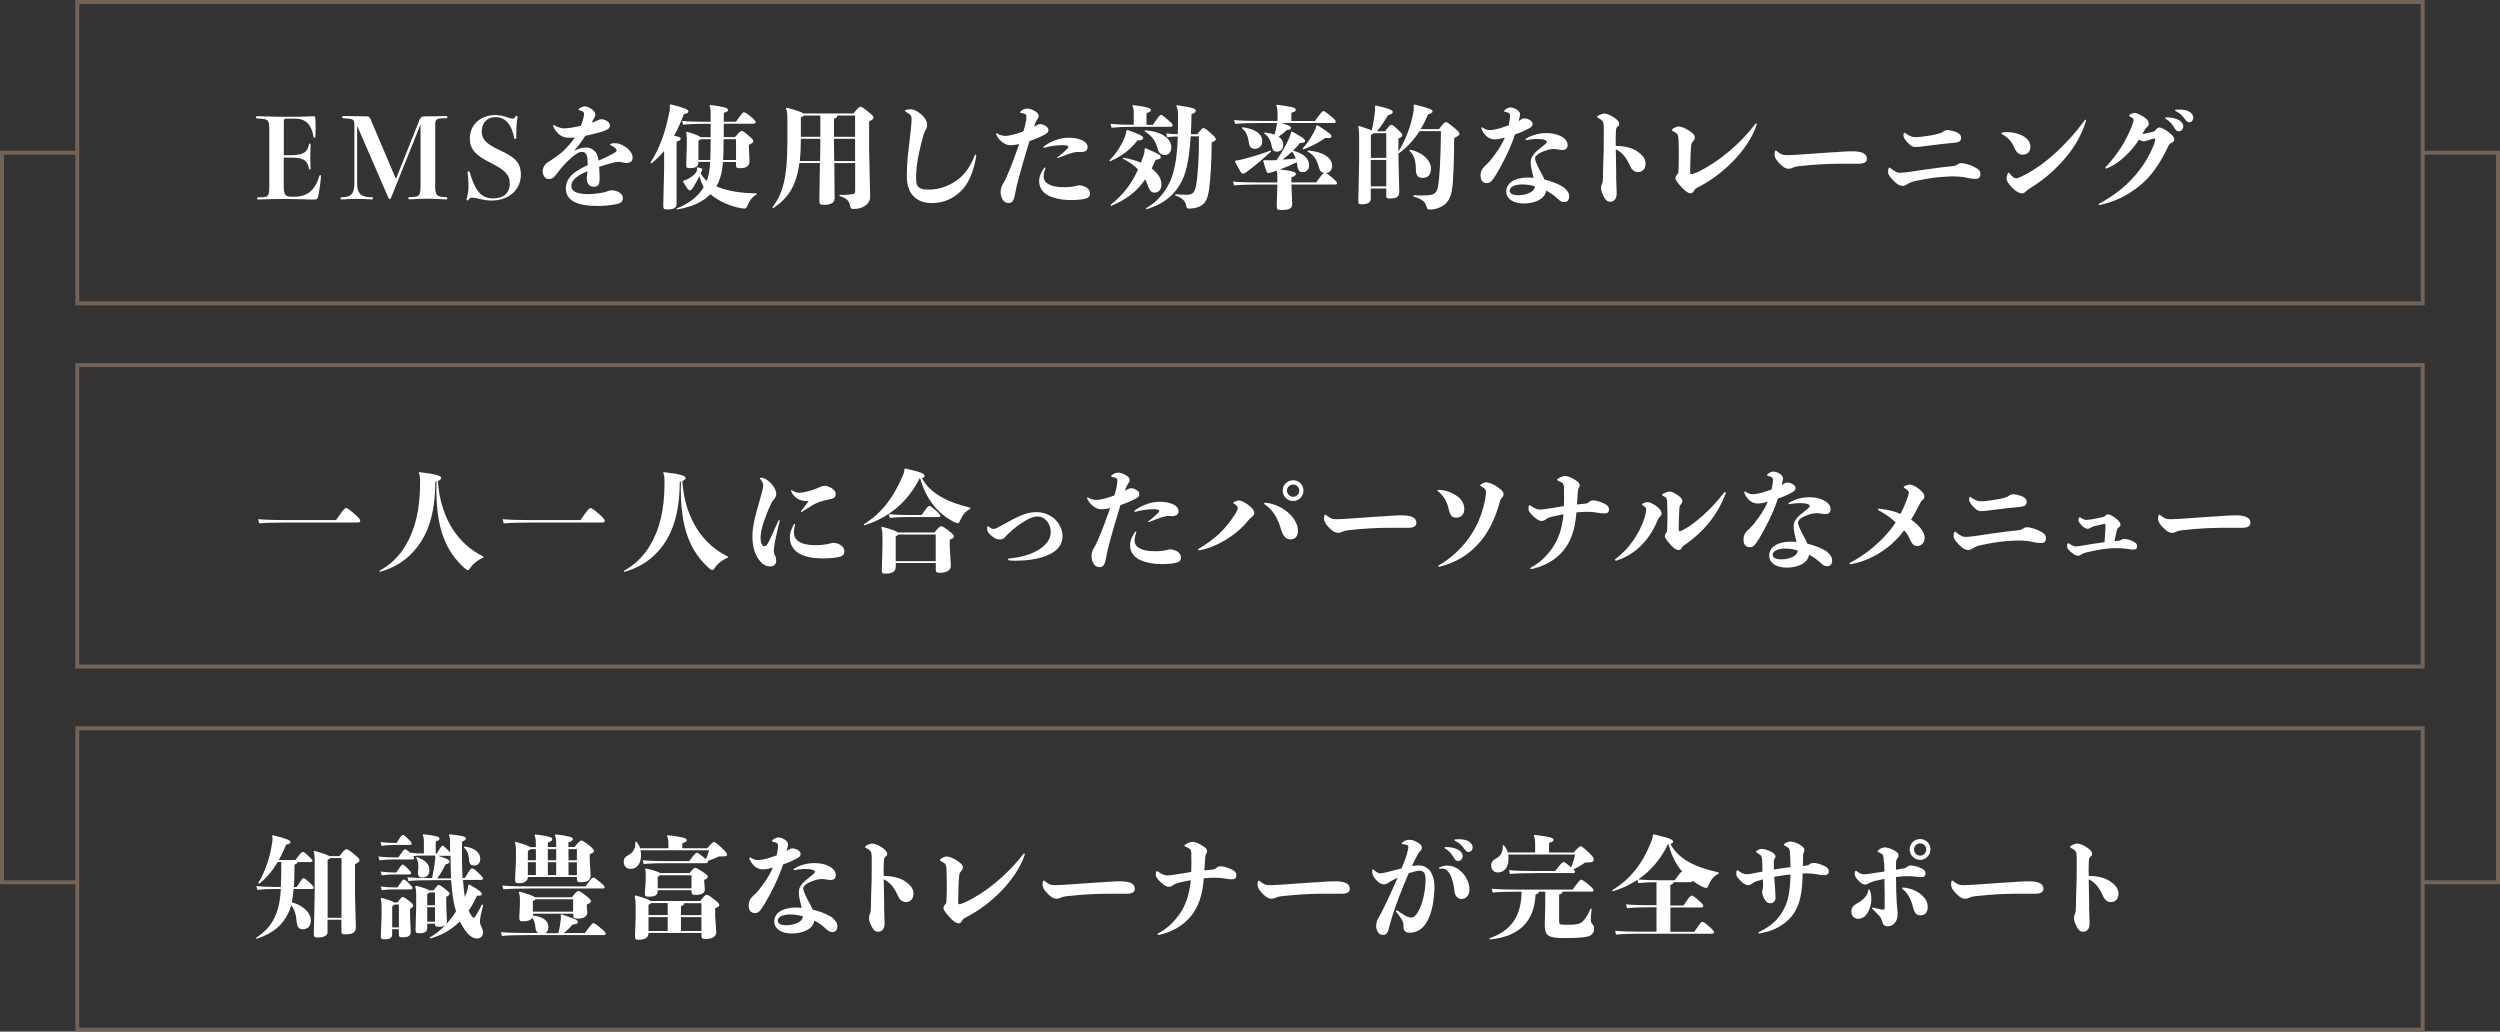 <?xml version="1.0" encoding="UTF-8"?><svg id="_レイヤー_2" xmlns="http://www.w3.org/2000/svg" viewBox="0 0 315 129.98"><rect x="0" y="0" width="315" height="129.98" fill="#333333" stroke="none"/><defs><style>.cls-1{fill:#fff;}.cls-2{fill:none;stroke:#736357;stroke-miterlimit:10;stroke-width:.5px;}</style></defs><g id="_デザイン"><path class="cls-1" d="m36.59,19.55c1.29,0,2.14-.17,2.34-1.37.01-.07.06-.1.1-.1s.1.03.1.11,0,.17-.01.53c-.01.34-.03.94-.03,1.19s.01.74.03,1.01c.01.22.01.25.01.31,0,.08-.04.13-.1.13-.04,0-.08-.03-.1-.11-.21-1.26-1.02-1.39-2.34-1.39h-.84v3.73c0,.99.28,1.2.98,1.2h.25c1.79,0,2.7-.8,3.28-2.66.01-.04.04-.07.08-.07s.1.03.1.11c0,.5-.21,1.92-.31,2.38-.11.56-.2.59-.57.59-.35,0-.57,0-1.3-.03-.87-.03-2.09-.04-3.19-.04-.52,0-1.05.01-1.48.03-.49.03-.88.04-1.05.04-.11,0-.15-.07-.15-.14s.04-.14.15-.14c1.25,0,1.39-.04,1.39-1.43v-6.96c0-1.44-.08-1.47-1.53-1.55-.1,0-.15-.07-.15-.14s.06-.14.15-.14c.04,0,.29,0,.55.01.77.03,1.69.06,2.06.06h1.58c.94,0,1.58,0,2.19-.04.45-.03.56-.03.63-.03.27,0,.31.03.32.29.03.41.04.81.04,1.34,0,.32-.01.64-.03.91-.01.13-.04.17-.11.17-.06,0-.11-.03-.13-.14-.24-1.37-.84-2.26-2.31-2.26h-1.11c-.24,0-.32.06-.32.41v4.19h.84Z"/><path class="cls-1" d="m54.82,23.28c0,1.48.28,1.51,1.4,1.57.1,0,.14.07.14.14s-.04.14-.14.14c-.06,0-.29-.01-.52-.03-.67-.04-1.4-.06-1.79-.06-.62,0-1.09.01-1.48.04-.39.03-.66.04-.84.04-.08,0-.14-.07-.14-.14s.06-.14.14-.14c1.27-.04,1.4-.08,1.4-1.57v-7.59l-3.74,9.3c-.03.07-.1.1-.15.1s-.11-.03-.14-.11l-3.96-9.13v7.27c0,1.44.66,1.74,1.85,1.74.1,0,.14.07.14.14s-.04.14-.14.14c-.07,0-.21,0-.56-.03-.43-.03-.98-.04-1.4-.04-.45,0-.83.01-1.12.03-.31.03-.55.04-.73.04-.08,0-.14-.07-.14-.14s.06-.14.14-.14c1.11,0,1.61-.34,1.61-1.74v-7.26c0-.84-.03-.87-1.4-.95-.08,0-.14-.06-.14-.14,0-.07.06-.14.14-.14.17,0,.57,0,1.08.01.53.01,1.18.03,1.81.03.32,0,.43.07.53.31l3.22,7.58,2.91-7.3c.21-.53.36-.59.9-.59s1.11,0,1.81-.03c.42-.01.6-.01.73-.01.1,0,.14.07.14.14s-.04.14-.14.14c-1.37,0-1.4.11-1.4.95v7.42Z"/><path class="cls-1" d="m65.05,17.35c0,.1-.06.15-.13.15s-.13-.03-.14-.13c-.28-1.6-1.06-2.61-2.34-2.61-1.01,0-1.74.64-1.74,1.82s.94,1.71,2.24,2.33c1.71.81,2.69,1.41,2.69,3.1s-1.27,3.26-3.73,3.26c-.57,0-1.08-.11-1.5-.21-.34-.08-.64-.15-.91-.15-.14,0-.32.01-.46.27-.03.06-.07.08-.13.08s-.11-.04-.11-.13c0-.03,0-.07.04-.21.15-.55.2-.95.2-1.54s-.06-1.18-.1-1.48c-.01-.1-.01-.13-.01-.18,0-.08.06-.14.13-.14.06,0,.11.04.13.1.59,2.03,1.27,3.32,2.93,3.32,1.29,0,2.12-.64,2.12-1.85s-.71-1.76-2.4-2.63c-1.54-.78-2.63-1.5-2.63-3.04,0-1.89,1.48-2.98,3.18-2.98.57,0,1.02.1,1.64.31.22.08.41.14.56.14.21,0,.25-.07.35-.25.03-.07.08-.1.14-.1.07,0,.15.06.15.15,0,.06-.01.13-.06.34-.08.43-.11,1.4-.11,1.99v.28Z"/><path class="cls-1" d="m72.42,18.97c.52-.27.98-.38,1.41-.38.52,0,.88.2,1.2.56.2.22.31.59.39,1.09.59-.25,1.16-.53,1.75-.84.41-.22.53-.32.53-.41,0-.11-.08-.25-.24-.38-.11-.11-.29-.22-.48-.29-.07-.03-.1-.07-.1-.11s.03-.08.1-.1c.17-.06.41-.08.67-.06.49.04.99.32,1.3.56.38.29.76.76.76,1.22,0,.53-.29.7-.81.7-.2,0-.38-.04-.53-.08-.17-.04-.34-.06-.43-.06-.11,0-.35.04-.56.08-.53.13-1.23.32-1.89.55.03.43.06.95.06,1.43,0,.78-.15,1.08-.73,1.08-.21,0-.43-.06-.6-.22-.17-.17-.29-.45-.29-.81,0-.21.06-.55.1-.94-.43.18-.85.39-1.16.6-.52.36-.88.76-.88,1.25,0,.35.14.56.41.73.29.18.87.32,1.77.32.48,0,1.16-.08,1.72-.18.22-.04.38-.07.62-.17.21-.08.34-.13.52-.13.32,0,.76.1,1.02.28.31.21.43.45.43.7,0,.46-.27.67-.9.78-.7.13-1.5.21-2.19.21-1.78,0-2.62-.27-3.17-.59-.59-.35-.92-.9-.92-1.58,0-.94.46-1.61,1.32-2.19.42-.28.91-.56,1.43-.77,0-.66-.03-1.13-.18-1.37-.15-.25-.31-.32-.53-.32-.24,0-.41.08-.6.2-.21.13-.48.31-.7.5-.63.56-1.15,1.11-1.65,1.75-.15.2-.32.43-.49.62-.25.29-.45.35-.69.35-.21,0-.42-.04-.55-.2-.2-.21-.28-.52-.28-.76,0-.32.13-.67.36-.9.15-.18.36-.28.55-.41.2-.13.43-.28.67-.45.39-.28.64-.45,1.01-.8.59-.57,1.06-1.12,1.46-1.7-.27.01-.55.03-.8.03-.46,0-.85-.15-1.18-.43-.29-.27-.55-.56-.74-1.01-.04-.1,0-.17.06-.17.03,0,.06.01.08.03.21.14.43.24.63.29.22.08.43.1.62.1.21,0,.62-.03,1.06-.11.31-.06.69-.13,1.02-.2.1-.24.18-.46.24-.67.07-.22.14-.52.17-.74.01-.22-.04-.32-.17-.41-.1-.06-.25-.11-.42-.15-.07-.01-.11-.06-.11-.1s.04-.1.11-.14c.2-.11.48-.25.73-.25.24,0,.62.2.84.36.24.18.45.42.45.69,0,.15-.13.41-.31.71-.06.08-.11.2-.17.31.29-.11.55-.21.76-.31.28-.13.31-.14.5-.14.17,0,.5.1.64.2.29.15.41.38.41.6,0,.39-.38.55-.84.71-.57.2-1.37.38-2.27.59-.46.76-1.01,1.43-1.34,1.79l.03.03Z"/><path class="cls-1" d="m84.5,13.14c1.9.49,2.24.66,2.24.9,0,.14-.08.25-.57.34-.36.94-.76,1.86-1.23,2.73.64.11.83.2.83.36,0,.15-.1.24-.52.38v7.83c0,.56-.46.71-1.15.71-.43,0-.53-.03-.53-.5l.11-4.59v-2.28c-.46.56-.99,1.09-1.62,1.58l-.1-.11c1.41-2.24,1.92-4.16,2.41-6.51.03-.14.04-.27.04-.39,0-.1-.01-.21-.03-.35l.13-.08Zm3.5,7.27c-.01.59-.34.77-1.06.77-.41,0-.48-.03-.48-.42l.08-2.27v-.81c0-.49-.01-.7-.1-.98l.1-.1c1.12.32,1.58.53,1.74.69h1.26v-1.69h-.74c-.95,0-1.89.03-2.73.11l-.13-.48c.88.1,1.86.11,2.86.11h.74v-.81c0-.69-.01-.92-.14-1.21l.1-.1c1.86.25,2.23.39,2.23.62,0,.18-.13.27-.53.38v1.12h1.54c.71-1.02.85-1.19.98-1.19.14,0,.31.08.81.49.59.48.67.59.67.74,0,.13-.08.21-.32.21h-3.68c0,.56-.01,1.13-.01,1.69h1.41c.56-.64.74-.78.84-.78.15,0,.38.15.81.53.57.49.66.57.66.76,0,.17-.14.27-.55.46v.25l.08,1.79c0,.69-.49.9-1.19.9-.43,0-.52-.04-.52-.49v-.29h-1.64c-.06.78-.15,1.3-.31,1.85-.13.43-.29.85-.52,1.23,1.33.55,2.93.85,5.07.87v.15c-.56.29-.88.74-1.15,1.41-.13.31-.24.36-.39.36-.06,0-.22-.01-.39-.04-1.48-.27-2.82-.88-3.89-1.77-.92.94-2.28,1.6-4.2,1.92l-.1-.11c1.5-.57,2.72-1.46,3.45-2.69-.22-.45-.41-.91-.55-1.39-.2.41-.42.84-.66,1.23-.24.41-.39.56-.53.56-.17,0-.31-.17-.87-1.13l.06-.1c.21-.06.39-.13.59-.22.34-.18.66-.43.83-.62.14-.14.21-.25.25-.36.06-.15.06-.28.04-.42l.07-.07c.2.06.34.1.5.15.08.03.11.06.11.11s-.13.28-.18.42c-.01.03-.03.07-.04.1.21.35.46.67.77.95.13-.32.22-.67.29-1.04.07-.35.11-.78.14-1.37h-1.48Zm1.5-.25c.03-.87.04-1.75.04-2.62h-1.23c-.04.06-.13.11-.31.17v2.45h1.5Zm3.24,0v-2.62h-1.57c0,.87,0,1.75-.06,2.62h1.62Z"/><path class="cls-1" d="m105.15,25.04c0,.5-.5.77-1.29.77-.55,0-.62-.07-.62-.52l.07-4.75h-2.59c-.39,2.98-1.46,4.44-3.29,5.69l-.11-.1c1.25-1.67,1.89-3.5,1.89-8.31v-2.54c0-.95-.03-1.27-.18-1.61l.1-.1c1.36.36,1.9.57,2.1.73h6.29c.6-.73.76-.85.9-.85.13,0,.34.11.88.55.6.49.76.63.76.81,0,.17-.11.27-.55.48v3.59l.13,5.91c0,.97-.97,1.54-2.09,1.54-.27,0-.36-.04-.41-.31-.14-.77-.49-1.05-1.36-1.32v-.15c.64.03,1.08-.01,1.56-.07.35-.04.41-.13.41-.57v-3.36h-2.63l.04,4.5Zm-1.79-6.78v-.77h-2.45c-.01.94-.03,1.88-.14,2.8h2.56l.03-2.03Zm0-3.7h-2.09c-.04.08-.14.15-.36.24v2.44h2.45v-2.68Zm4.38,2.68v-2.68h-2.23c-.03.21-.15.34-.43.41v2.27h2.66Zm-2.66,1.01l.03,2.04h2.63v-2.8h-2.66v.76Z"/><path class="cls-1" d="m114.6,14.4c-.11-.11-.28-.22-.5-.34-.06-.03-.07-.06-.07-.1,0-.03.03-.07.07-.08.17-.08.39-.11.59-.11.5,0,.98.28,1.42.67.42.38.71.83.71,1.3,0,.22-.08.49-.25.76-.15.25-.22.55-.29.8-.28,1.02-.64,2.47-.77,3.68-.06.52-.08,1.02-.08,1.54,0,.49.06.8.27,1.01.25.25.55.36,1.26.36,1.43,0,2.48-.42,3.53-1.12.97-.64,1.77-1.74,2.34-3.22.03-.04.06-.07.1-.07s.08.04.08.11c0,.03,0,.06-.01.13-.35,1.96-.98,3.46-1.92,4.36-1.01.95-2.16,1.51-3.67,1.51-1.11,0-1.83-.36-2.34-.9-.55-.57-.81-1.42-.81-2.55,0-.8.04-1.54.11-2.33.1-.99.25-2.17.39-3.45.07-.67.1-1.02.1-1.41,0-.24-.07-.39-.24-.56Z"/><path class="cls-1" d="m130.61,15.79c.25-.14.32-.15.45-.15.22,0,.48.11.66.21.18.11.38.28.38.53,0,.32-.22.45-.56.63-.43.24-1.19.55-1.83.77-.5,1.65-1.18,3.92-1.6,5.63-.1.42-.17.83-.25,1.23-.07.31-.13.5-.21.64-.14.21-.34.31-.55.31-.32,0-.56-.14-.73-.38-.14-.2-.29-.59-.29-.94,0-.29.03-.57.18-.9.1-.18.24-.41.34-.6.14-.25.22-.52.35-.77.48-1.09,1.02-2.55,1.47-3.85-.42.1-.8.15-1.06.15-.39,0-.67-.11-.92-.28-.36-.24-.69-.57-.9-1.04-.01-.03-.03-.07-.03-.1,0-.06.03-.08.07-.08.03,0,.07.01.11.04.36.21.66.28.95.28s.62-.06,1.01-.15c.41-.11.9-.25,1.3-.41.13-.43.24-.84.31-1.19.03-.21.07-.49.07-.64,0-.24-.01-.28-.21-.38-.11-.06-.25-.1-.43-.11-.1,0-.14-.04-.14-.1,0-.04.03-.1.1-.15.21-.17.48-.31.81-.31.25,0,.66.15.92.31.34.2.49.36.49.64,0,.15-.07.28-.21.48-.13.17-.2.39-.27.56-.03.07-.07.17-.11.29.11-.06.22-.11.34-.18Zm4.51,7.73c.22-.03.38-.07.53-.11.14-.04.22-.06.39-.06.28,0,.71.17.88.29.2.14.42.39.42.74,0,.41-.24.6-.78.7-.52.1-1.23.13-1.5.13-1.47,0-2.56-.29-3.19-.7-.59-.38-.94-.98-.94-1.71,0-.29.08-.64.25-.99.1-.24.21-.39.38-.64.03-.04.07-.07.1-.07.04,0,.08.06.06.13-.13.32-.22.69-.22.99s.1.66.49.91c.46.29,1.02.46,2.17.46.31,0,.63-.03.97-.07Zm-1.92-3.64s.03-.07.07-.1c.35-.24.78-.63,1.04-.87.21-.2.29-.28.29-.42,0-.07-.06-.11-.14-.14-.13-.04-.34-.06-.48-.06-.17,0-.49,0-.88.04-.41.04-.98.14-1.46.28-.1.03-.17,0-.17-.06,0-.04.03-.08.08-.13.42-.32.98-.59,1.44-.76.55-.2,1.16-.31,1.68-.31.85,0,1.29.17,1.67.32.43.18.7.53.7.85,0,.25-.11.45-.28.53-.11.06-.28.1-.48.11-.18,0-.36-.01-.55-.01-.18-.01-.43.07-.63.11-.39.1-1.02.35-1.78.64-.08.03-.14,0-.14-.06Z"/><path class="cls-1" d="m142.04,16.37c1.85.63,2,.84,2,1.01,0,.21-.22.31-.71.31-.78.98-1.69,1.85-3.45,2.63l-.1-.11c1.01-.99,1.69-2.26,1.96-2.98.11-.31.18-.57.17-.78l.13-.07Zm.81-1.98c0-.6-.03-.78-.17-1.05l.1-.1c1.77.24,2.24.36,2.24.63,0,.15-.18.28-.56.38v1.48h.8c.74-1.08.88-1.25,1.01-1.25.17,0,.28.1.78.53.6.52.7.63.7.76,0,.17-.08.21-.32.21h-4.68c-1.01,0-1.86.03-2.7.11l-.13-.48c.9.08,1.78.11,2.83.11h.1v-1.34Zm-1.3,5.48c.84.15,1.58.36,2.21.63.1-.25.18-.5.28-.77.14-.39.21-.73.17-.98l.13-.08c1.81.77,1.92.91,1.92,1.13,0,.15-.11.27-.66.34-.15.38-.32.74-.49,1.09.81.6,1.23,1.3,1.23,2s-.38,1.04-.9,1.04c-.39,0-.62-.34-.8-.87-.1-.27-.21-.53-.35-.8-.99,1.47-2.3,2.51-4.29,3.35l-.08-.13c1.75-1.39,2.75-2.83,3.47-4.47-.48-.5-1.11-.97-1.93-1.37l.08-.11Zm2.72-3.45c2.13.13,3.31,1.08,3.31,2.1,0,.66-.28,1.01-.8,1.01-.45,0-.76-.21-.9-.74-.29-1.11-.78-1.71-1.67-2.24l.06-.13Zm6.58.5c.55-.69.63-.78.76-.78.18,0,.36.11.85.55.62.55.73.69.73.84s-.11.24-.52.42c-.01,2.27-.13,4.47-.32,5.88-.17,1.18-.43,1.72-.99,2.07-.46.29-1.04.38-1.54.38-.24,0-.31-.04-.35-.32-.11-.71-.57-1.04-1.41-1.34l.03-.15c.67.06,1.01.07,1.46.07.67,0,.97-.22,1.15-1.15.21-1.11.39-3.35.36-6.21h-1.04c-.14,2.34-.43,4.23-1.06,5.53-.78,1.62-2.1,2.93-4.51,3.66l-.06-.13c1.9-1.08,2.97-2.83,3.42-4.41.36-1.3.53-2.59.59-4.64-.5.01-.88.04-1.33.1l-.13-.48c.52.06.94.1,1.46.1.03-.64.03-1.37.03-2.19s-.04-1.05-.22-1.36l.08-.11c2.19.34,2.37.46,2.37.71,0,.17-.07.25-.53.43-.01.88-.04,1.72-.08,2.52h.83Z"/><path class="cls-1" d="m162.76,16.55c1.47.81,1.68.99,1.68,1.22,0,.18-.22.25-.64.24-.27.34-.56.66-.87.97,1.29.38,2.02.91,2.02,1.88,0,.52-.39.83-.81.83-.35,0-.6-.18-.66-.7-.03-.2-.04-.38-.08-.55-.69.34-1.41.64-2.14.91,1.62.17,2.02.36,2.02.55,0,.21-.13.28-.56.45v.63h3.12c.53-.73.81-1.08.97-1.2-.28-.03-.49-.18-.62-.67-.24-.88-.53-1.53-1.46-2.04l.08-.11c2.28.21,3.04,1.13,3.04,1.92,0,.67-.41.88-.77.92.13.06.32.21.7.52.59.49.69.63.69.76s-.07.17-.29.17h-5.46l.1,2.45c0,.6-.45.76-1.43.76-.42,0-.52-.07-.52-.53l.08-2.68h-2.03c-1.44,0-2.7.03-3.43.11l-.13-.48c.81.08,2.07.11,3.56.11h2.03v-.29c0-.73-.01-.98-.11-1.19-.21.07-.45.14-.67.21-.17.06-.28.08-.36.08s-.18-.06-.22-.18c-.15-.41-.29-.87-.43-1.33l.07-.11c.36.01.67.03,1.04.01.2,0,.38-.01.56-.01.69-.95,1.19-1.85,1.64-2.86.1-.22.18-.46.21-.69l.11-.06Zm-3.7-1.05c-1.44,0-2.7.03-3.43.11l-.13-.48c.81.08,2.07.11,3.56.11h1.91v-.81c0-.56-.03-.9-.17-1.13l.1-.1c1.83.24,2.37.36,2.37.63,0,.15-.1.25-.56.38v1.04h2.96c.67-.92.94-1.25,1.06-1.25s.29.08.88.57c.59.49.69.63.69.76s-.07.17-.29.17h-6.5c.9.31,1.15.42,1.15.6,0,.17-.13.25-.52.29-.31.29-.59.52-1.04.83.39.27.59.6.59,1.02,0,.59-.38.87-.8.87-.35,0-.55-.15-.63-.6-.13-.73-.38-1.3-.98-1.69l.07-.13c.48.06.9.15,1.23.28.14-.45.21-.74.25-1.01.04-.22.06-.35.06-.46h-1.82Zm-3.42,4.75c.35-.06.64-.1,1.01-.2,1.29-.35,2.16-.59,3.45-1.09l.06.13c-1.09.99-1.99,1.77-3.15,2.62-.15.11-.31.18-.39.18s-.18-.04-.25-.15c-.22-.35-.55-.97-.76-1.36l.04-.13Zm.91-4.22c1.58.2,2.49.84,2.49,1.75,0,.67-.43.97-.98.97-.35,0-.63-.24-.69-.69-.1-.81-.31-1.47-.9-1.91l.07-.13Zm5.07,4.08c.55-.03,1.09-.08,1.65-.14-.11-.31-.27-.62-.48-.87-.38.36-.77.7-1.18,1.01Zm4.4-4.33c1.6,1.05,1.75,1.19,1.75,1.41,0,.13-.14.21-.45.21-.08,0-.18-.01-.31-.03-.74.52-1.57.98-2.79,1.46l-.1-.11c.83-.92,1.16-1.6,1.49-2.19.15-.29.22-.5.27-.74h.14Z"/><path class="cls-1" d="m171.21,15.86c.91.28,1.39.46,1.62.59.2-.81.34-1.72.42-2.42.03-.28.03-.49-.01-.64l.11-.1c1.76.39,2.14.62,2.14.81,0,.21-.13.27-.59.42-.43.71-.87,1.37-1.39,2.02h1.01c.52-.7.66-.81.8-.81.17,0,.29.11.73.52.53.5.63.6.63.78,0,.17-.08.25-.48.42v1.64c.92-1.43,1.6-3.25,1.91-5.1.03-.14.03-.25.03-.36s0-.24-.03-.38l.11-.08c1.88.46,2.28.64,2.28.84s-.06.25-.55.38c-.28.66-.59,1.29-.95,1.88h2.31c.58-.77.73-.88.85-.88.14,0,.28.07.9.56.71.57.83.76.83.92,0,.15-.08.22-.66.53-.03,3.01-.08,5.25-.29,6.58-.13.78-.45,1.46-.97,1.83-.48.35-1.09.59-1.83.59-.25,0-.31-.04-.38-.32-.17-.64-.45-.95-1.68-1.33l.03-.15c.34.01.63.03.91.03.38,0,.71-.01,1.04-.04.63-.04.99-.34,1.12-1.02.21-1.18.34-3.45.38-7.05h-2.7c-.66,1.04-1.47,1.96-2.59,2.79l-.06-.03v.98l.1,3.84c0,.63-.22.91-1.15.91-.43,0-.49-.06-.49-.41v-.85h-1.95v1.29c0,.45-.38.7-1.11.7-.41,0-.46-.06-.46-.48l.1-4.73v-3.39c0-.64-.04-.94-.13-1.16l.08-.1Zm3.46,4.03v-3.11h-1.62c-.03.08-.13.14-.32.21v2.9h1.95Zm0,3.59v-3.33h-1.95v3.33h1.95Zm2.98-4.62c1.68.34,2.65,1.41,2.65,2.37,0,.85-.43,1.18-1.02,1.18-.63,0-.87-.27-.88-1.09-.01-1.15-.28-1.88-.83-2.34l.08-.11Z"/><path class="cls-1" d="m191.57,15.1c.17-.11.34-.18.48-.18.24,0,.49.08.64.17.2.1.42.27.42.53s-.17.38-.46.56c-.53.29-1.16.56-1.77.76-.53,1.74-1.71,3.98-2.33,4.99-.21.34-.45.71-.64.9-.18.17-.34.24-.55.24-.28,0-.49-.1-.63-.28-.11-.14-.18-.43-.18-.69,0-.34.11-.69.31-.92.15-.18.32-.36.52-.53.18-.17.35-.36.53-.59.6-.77,1.28-1.71,1.7-2.72-.45.13-.91.22-1.26.22s-.69-.1-1.01-.36c-.24-.21-.52-.55-.67-.95-.04-.13,0-.2.07-.2.03,0,.07.01.1.04.14.1.28.17.41.22.17.07.32.08.5.08.27,0,.7-.08,1.15-.2.36-.11.8-.25,1.19-.39.06-.27.1-.53.13-.71.03-.2.04-.42.04-.53,0-.18-.07-.27-.22-.35-.13-.07-.27-.1-.39-.11-.08-.01-.13-.06-.13-.1,0-.06.03-.1.08-.15.21-.17.46-.31.69-.31.25,0,.52.08.79.25.22.14.45.32.45.63,0,.15-.08.39-.11.56-.01.08-.04.18-.06.27.08-.04.15-.1.22-.14Zm2.38,10.09c-.45.25-1.12.45-1.95.45-1.3,0-2.21-.57-2.21-1.51,0-.52.25-.97.71-1.27.49-.32,1.23-.49,1.97-.49.27,0,.52.01.76.04-.03-.11-.06-.24-.08-.35-.13-.5-.28-1.09-.28-1.57,0-.29.04-.53.2-.8.13-.21.32-.45.52-.62.29-.27.63-.5,1.02-.83.17-.14.29-.27.29-.36s-.08-.18-.32-.27c-.21-.07-.56-.1-1.01-.1-.35,0-.85.07-1.25.14-.08.01-.11-.01-.11-.07,0-.04.01-.08.07-.11.39-.24.8-.41,1.25-.53.41-.11.85-.17,1.36-.17.67,0,1.26.13,1.76.38.48.24.87.63.87,1.11,0,.41-.22.64-.66.64-.18,0-.43-.04-.63-.08-.14-.03-.36-.04-.49-.04-.29,0-.55.06-.69.1-.38.11-.88.29-1.22.52-.27.18-.41.36-.41.57s.13.52.31.92c.25.55.64,1.18.88,1.74.76.18,1.53.46,2.16.81.17.1.25.15.36.25.45.41.59.71.59,1.01,0,.48-.2.76-.63.76-.34,0-.57-.18-.74-.34-.5-.48-1-.83-1.54-1.11-.08.55-.39.9-.87,1.18Zm-2.59-.59c.63,0,1.19-.2,1.53-.39.29-.17.49-.42.5-.73-.46-.14-.95-.24-1.67-.24-.32,0-.83.07-1.11.24-.25.15-.39.32-.39.53,0,.32.28.59,1.13.59Z"/><path class="cls-1" d="m203.63,22.12c0,.64.07,1.57.07,2.26s-.34,1.04-.83,1.04c-.34,0-.59-.24-.78-.62-.18-.35-.36-.74-.36-1.11,0-.27.07-.39.14-.57.08-.18.1-.43.1-.74.03-1.09.04-2.33.1-3.53.01-.8.01-1.64.01-2.51-.01-.83-.04-.99-.27-1.19-.11-.1-.27-.21-.46-.29-.07-.04-.11-.08-.11-.13s.04-.08.1-.13c.25-.17.59-.29.8-.29.29,0,.76.18,1.18.46.42.28.7.52.7.85,0,.13-.01.2-.18.32-.2.14-.21.25-.24.74-.03.59-.03,1.18-.01,1.71,1.02-.01,2.03.22,2.69.67.59.41,1.06.85,1.06,1.58,0,.59-.35,1.04-.94,1.04-.48,0-.81-.28-1.05-.85-.41-.95-.97-1.65-1.76-2.02.01,1.12.04,2.16.06,3.31Z"/><path class="cls-1" d="m217.82,19.11c1.22-1.02,2.38-2.21,3.36-3.5.03-.04.07-.06.1-.06.04,0,.07.03.07.1,0,.04-.01.1-.03.14-.53,1.56-1.57,3.05-2.77,4.33-1.37,1.46-2.97,2.62-4.36,3.35-.45.25-.6.28-.76.6-.13.22-.29.29-.43.29-.29,0-.71-.31-1.13-.78-.36-.41-.76-.85-.76-1.11,0-.2.07-.29.21-.49.17-.18.15-.18.17-.62.03-.52.04-1.25.04-2.02,0-.55-.01-1.11-.03-1.62-.03-.5-.07-.77-.25-.92-.15-.11-.28-.2-.45-.27-.08-.03-.13-.08-.13-.13,0-.07.04-.11.11-.17.21-.15.5-.29.71-.29.34,0,.8.18,1.26.48.46.29.8.55.8.9,0,.21-.07.29-.24.5-.17.2-.21.27-.25.81-.08,1.02-.08,2.34-.1,2.89,0,.38,0,.43.17.43.11,0,.42-.13.8-.28,1.18-.57,2.55-1.43,3.88-2.56Z"/><path class="cls-1" d="m231.66,19.14c.5-.03.87-.06,1.33-.07.28-.01.91-.04,1.43.1.56.14.81.43.81.84,0,.36-.27.6-.94.62-.77.01-1.47,0-2.49,0-.67,0-1.62.03-2.35.07-.74.04-1.81.13-2.66.22-.24.03-.64.08-.91.21-.27.13-.39.13-.53.13-.36,0-.7-.22-1.06-.59s-.69-.74-.69-1.22c0-.11,0-.21.04-.35.03-.07.07-.13.11-.13.03,0,.06.01.11.06.21.18.45.32.63.41.21.1.49.11.7.11s.7-.03,1.04-.04c1.27-.07,2.25-.17,3.17-.22.77-.06,1.53-.1,2.27-.14Z"/><path class="cls-1" d="m238.79,21.6c.24.13.45.17.62.17.24,0,.77-.06,1.11-.1,1.27-.18,2.25-.35,3.17-.46.77-.1,1.48-.2,2.33-.27.32-.04.41-.07.63-.22.15-.13.35-.17.5-.17.36,0,1.11.22,1.6.48.59.31.78.49.78.91,0,.39-.18.6-.64.6s-.88-.11-1.25-.18c-.36-.07-1-.15-1.85-.13-.66.03-1.37.07-2.04.15-.74.1-1.54.24-2.4.42-.22.04-.66.17-.91.34-.28.18-.48.28-.69.28-.38,0-.73-.2-1.13-.62-.38-.38-.73-.77-.73-1.15,0-.13.01-.25.06-.41.03-.08.07-.13.13-.13.03,0,.07.01.11.06.22.2.45.34.62.42Zm6.65-5.2c.22,0,.77.13,1.04.24.36.15.62.35.62.74,0,.43-.34.55-.79.6-.48.06-.98.1-1.5.15-.84.1-1.69.2-2.37.29-.38.06-.74.1-1.09.1-.43,0-.63-.21-.95-.52-.31-.29-.57-.67-.57-.97,0-.06.01-.13.03-.18.03-.08.06-.13.1-.13.03,0,.07.03.13.07.24.18.48.32.69.39.21.08.43.1.62.1.17,0,.52-.01.94-.08.6-.07,1.42-.2,1.89-.35.2-.06.45-.1.64-.28.22-.15.38-.18.59-.18Z"/><path class="cls-1" d="m252.18,16.79c0-.06.04-.08.13-.1.2-.03.39-.04.6-.04.69,0,1.39.17,1.9.43.59.31,1.02.78,1.02,1.37,0,.69-.39,1.04-1.01,1.04-.43,0-.76-.29-1-.85-.36-.83-.83-1.34-1.54-1.72-.07-.03-.11-.07-.11-.13Zm3.17,7.26c-.27.24-.39.32-.59.32-.36,0-.9-.36-1.27-.76-.38-.41-.67-.83-.67-1.09,0-.14.06-.42.15-.64.04-.08.07-.13.11-.13s.08.04.13.1c.13.18.24.29.34.38.14.11.29.24.5.24.24,0,.95-.36,1.42-.62,1.42-.81,2.75-1.82,3.99-3.03,1.11-1.06,2.19-2.26,3.22-3.68.03-.04.07-.06.1-.06.04,0,.07.03.07.08s-.01.1-.03.14c-.53,1.68-1.4,3.21-2.52,4.52-1.3,1.56-2.72,2.75-4.05,3.6-.41.27-.67.41-.9.62Z"/><path class="cls-1" d="m271.27,16.58c.27-.04.28-.08.45-.34.13-.13.25-.18.39-.18.18,0,.67.24,1.08.55.48.35.77.66.77.98,0,.2-.18.34-.34.41-.27.11-.32.22-.5.59-1,2.12-2.21,3.81-3.67,4.93-1.36,1.08-2.87,1.85-4.69,2.27-.06.01-.17.04-.21.04-.07,0-.11-.04-.11-.08s.01-.08.07-.11c1.54-.81,2.9-1.79,4.13-3.1,1.15-1.25,2.12-2.66,2.77-4.37.07-.2.17-.53.17-.63,0-.07-.03-.08-.11-.08-.07,0-.32.06-.36.07-.14.06-.34.11-.48.15-.17.07-.32.13-.46.13-.17,0-.42-.07-.66-.21-.36.56-.8,1.13-1.3,1.64-.81.85-1.76,1.6-2.77,1.98-.1.04-.17-.01-.17-.07,0-.04.01-.07.06-.11.71-.76,1.36-1.6,1.91-2.44.53-.85.99-1.74,1.37-2.7.1-.22.21-.57.21-.76,0-.14-.06-.24-.18-.32-.07-.04-.14-.08-.27-.14-.07-.03-.11-.07-.11-.11s.04-.08.1-.13c.21-.13.45-.21.62-.21.21,0,.71.22,1.12.49.42.28.64.52.64.88,0,.21-.08.28-.27.46-.14.14-.22.24-.42.63-.03.06-.07.13-.1.2.34-.04.92-.2,1.33-.29Zm3.29-1.44c.32.2.53.46.53.78,0,.35-.25.63-.55.63-.2,0-.36-.08-.53-.38-.34-.6-.69-.94-1.11-1.19-.07-.03-.1-.07-.1-.11s.04-.08.14-.08c.69-.01,1.23.13,1.61.35Zm.01-1.34c.52,0,.9.08,1.19.22.36.18.59.48.59.8s-.21.59-.49.59c-.18,0-.32-.06-.55-.38-.39-.55-.7-.8-1.16-1.02-.07-.03-.1-.07-.1-.11s.04-.07.13-.08c.14-.01.27-.01.39-.01Z"/><rect class="cls-2" x="9.74" y=".25" width="295.52" height="37.98"/><path class="cls-1" d="m36.09,65.84c-1.22,0-2.69.03-3.42.11l-.14-.53c.81.08,2.34.11,3.56.11h6.25c.92-1.32,1.08-1.51,1.26-1.51.14,0,.34.11.94.63.67.57.85.8.85.97,0,.18-.08.22-.49.22h-8.81Z"/><path class="cls-1" d="m52.86,59.49c2.2.25,2.72.48,2.72.73,0,.15-.13.29-.41.39.34,4.87,2.69,8.05,5.74,9.51v.15c-.53.17-1.23.69-1.57,1.18-.18.27-.28.38-.38.38s-.22-.06-.46-.27c-2.13-1.97-3.7-4.71-3.5-10.9-.06.01-.1.03-.15.04-.01,4.26-1.05,6.92-2.73,8.77-1.12,1.23-2.41,2.06-4.26,2.59l-.06-.13c1.4-.77,2.49-1.82,3.31-3.21,1.19-2,1.82-4.48,1.82-7.86,0-.62-.01-.97-.17-1.29l.1-.1Z"/><path class="cls-1" d="m66.89,65.84c-1.22,0-2.69.03-3.42.11l-.14-.53c.81.08,2.34.11,3.56.11h6.25c.92-1.32,1.08-1.51,1.26-1.51.14,0,.34.11.94.63.67.57.85.8.85.97,0,.18-.08.22-.49.22h-8.81Z"/><path class="cls-1" d="m83.66,59.49c2.2.25,2.72.48,2.72.73,0,.15-.13.29-.41.39.34,4.87,2.69,8.05,5.74,9.51v.15c-.53.17-1.23.69-1.57,1.18-.18.27-.28.38-.38.38s-.22-.06-.46-.27c-2.13-1.97-3.7-4.71-3.5-10.9-.06.01-.1.03-.15.04-.01,4.26-1.05,6.92-2.73,8.77-1.12,1.23-2.41,2.06-4.26,2.59l-.06-.13c1.4-.77,2.49-1.82,3.31-3.21,1.19-2,1.82-4.48,1.82-7.86,0-.62-.01-.97-.17-1.29l.1-.1Z"/><path class="cls-1" d="m95.75,60.29c0-.06.06-.1.13-.1.18,0,.43.08.6.18.34.2.56.39.78.66.34.39.55.83.55,1.23,0,.22-.14.52-.35.73-.21.22-.29.46-.42.73-.34.73-.74,1.76-.99,2.63-.13.45-.22,1.05-.22,1.39,0,.64.18,1.09.53,1.09.13,0,.31-.18.53-.62.32-.63.67-1.51,1.2-2.62.01-.04.04-.06.08-.06s.08.04.07.11c-.18.73-.41,1.64-.57,2.49-.07.35-.17.97-.17,1.2,0,.25.04.45.15.67.13.24.15.43.15.64,0,.5-.31.73-.77.73-.56,0-1.02-.31-1.43-.88-.46-.63-.8-1.58-.8-2.93,0-.57.11-1.39.27-2.09.27-1.18.64-2.33.88-3.25.11-.43.21-.78.21-1.08,0-.18-.08-.45-.36-.78-.04-.04-.06-.07-.06-.1Zm4.29,6.86c0,.45.18.77.56,1.05.46.34,1.29.5,2.17.5.42,0,.9-.04,1.29-.11.21-.04.36-.06.53-.11.18-.07.31-.08.46-.08.48.01.76.21.95.34.22.14.39.42.39.7,0,.53-.32.69-.9.78-.53.1-1.16.14-1.77.14-1.6,0-2.61-.31-3.22-.74-.63-.45-.98-1.11-.98-1.88,0-.39.07-.7.2-1.02.1-.24.18-.46.29-.63.03-.04.07-.07.1-.07.04,0,.08.06.06.14-.08.29-.14.63-.14.99Zm3.36-5.81c.15-.08.32-.13.53-.13.28,0,.69.2.85.29.24.15.52.42.52.73s-.1.45-.31.55c-.24.11-.6.15-.94.24-.27.06-.49.11-.76.21-.21.07-.48.18-.73.32-.5.28-1.02.66-1.48.92-.04.03-.07.03-.1.03-.04,0-.07-.01-.07-.06,0-.06.1-.15.15-.22.25-.31.52-.62.81-1.08-.46.01-.83-.03-1.22-.21-.41-.2-.77-.56-.95-.99-.01-.04-.03-.08-.03-.11,0-.04.03-.07.07-.07.03,0,.06.01.1.04.34.2.57.29.88.29.22,0,.55-.06.85-.13.38-.08.83-.22,1.09-.32s.48-.18.71-.31Z"/><path class="cls-1" d="m115.87,60.28c-1.65,3.25-4.12,5-6.95,5.91l-.08-.13c2.34-1.44,3.77-3.49,4.86-6,.22-.5.27-.7.25-.95l.13-.08c2.19.49,2.42.7,2.42.92,0,.13-.04.21-.34.28.94,1.83,3.08,3.03,6.09,3.74v.17c-.62.28-.95.73-1.27,1.43-.11.25-.17.35-.27.35s-.25-.03-.48-.14c-2-1.04-3.5-2.75-4.29-5.52h-.08Zm-3.01,11.15c0,.5-.32.85-1.32.85-.36,0-.43-.06-.43-.5l.08-2.79v-1.04c0-.87-.03-1.19-.15-1.47l.1-.1c1.12.28,1.77.53,1.99.71h4.61c.55-.69.71-.78.84-.78.18,0,.32.08.88.5.6.46.73.63.73.78s-.11.24-.52.42v.88l.14,2.44c0,.52-.57.84-1.33.84-.52,0-.57-.07-.57-.49v-.74h-5.04v.48Zm3.26-6.53c.67-.97.85-1.16.97-1.16.13,0,.29.13.77.53.53.46.63.62.63.73,0,.13-.1.15-.27.15h-3.94c-.66,0-1.57.03-2.16.11l-.13-.48c.67.08,1.62.11,2.28.11h1.83Zm1.78,5.8v-3.35h-4.72c-.03.07-.11.13-.32.21v3.14h5.04Z"/><path class="cls-1" d="m132.63,65.17c.78.59,1.25,1.51,1.25,2.38,0,1.01-.56,1.77-1.64,2.3-1.27.64-3.08.8-4.26.8-.29,0-.57-.01-.83-.04-.07-.01-.13-.06-.13-.13,0-.06.04-.1.13-.11.14-.01.25-.03.55-.07,1.06-.11,2.33-.52,3.08-.98,1.05-.62,1.61-1.4,1.61-2.24,0-.59-.18-1.09-.55-1.5-.31-.34-.71-.52-1.19-.5-.41,0-.94.21-1.58.6-.6.35-1.25.85-1.99,1.54-.22.21-.32.31-.46.48s-.39.27-.69.27-.53-.11-.9-.38c-.35-.25-.59-.56-.64-.78-.01-.06-.01-.11-.01-.21,0-.21.03-.28.14-.28.04,0,.07.03.1.06.2.18.38.27.53.27.18,0,.42-.08.88-.35,1.5-.83,2-1.09,2.63-1.36.7-.29,1.26-.41,1.9-.41.8,0,1.48.22,2.06.66Z"/><path class="cls-1" d="m142.07,61.66c.25-.14.32-.15.45-.15.22,0,.48.11.66.21.18.11.38.28.38.53,0,.32-.22.45-.56.63-.43.24-1.19.55-1.83.77-.5,1.65-1.18,3.92-1.6,5.63-.1.42-.17.83-.25,1.23-.07.31-.13.5-.21.64-.14.21-.34.31-.55.31-.32,0-.56-.14-.73-.38-.14-.2-.29-.59-.29-.94,0-.29.03-.57.18-.9.1-.18.24-.41.34-.6.14-.25.22-.52.35-.77.48-1.09,1.02-2.55,1.47-3.85-.42.1-.8.15-1.06.15-.39,0-.67-.11-.92-.28-.36-.24-.69-.57-.9-1.04-.01-.03-.03-.07-.03-.1,0-.06.03-.08.07-.08.03,0,.07.01.11.04.36.21.66.28.95.28s.62-.06,1.01-.15c.41-.11.9-.25,1.3-.41.13-.43.24-.84.31-1.19.03-.21.07-.49.07-.64,0-.24-.01-.28-.21-.38-.11-.06-.25-.1-.43-.11-.1,0-.14-.04-.14-.1,0-.04.03-.1.1-.15.21-.17.48-.31.81-.31.25,0,.66.15.92.31.34.2.49.36.49.64,0,.15-.07.28-.21.48-.13.17-.2.39-.27.56-.03.07-.07.17-.11.29.11-.06.22-.11.34-.18Zm4.51,7.73c.22-.03.38-.07.53-.11.14-.04.22-.06.39-.06.28,0,.71.17.88.29.2.14.42.39.42.74,0,.41-.24.6-.78.7-.52.1-1.23.13-1.5.13-1.47,0-2.56-.29-3.19-.7-.59-.38-.94-.98-.94-1.71,0-.29.08-.64.25-.99.1-.24.21-.39.38-.64.03-.04.07-.07.1-.07.04,0,.08.06.06.13-.13.32-.22.69-.22.99s.1.66.49.91c.46.29,1.02.46,2.17.46.31,0,.63-.03.97-.07Zm-1.92-3.64s.03-.07.07-.1c.35-.24.78-.63,1.04-.87.21-.2.29-.28.29-.42,0-.07-.06-.11-.14-.14-.13-.04-.34-.06-.48-.06-.17,0-.49,0-.88.04-.41.04-.98.14-1.46.28-.1.03-.17,0-.17-.06,0-.04.03-.08.08-.13.42-.32.98-.59,1.44-.76.55-.2,1.16-.31,1.68-.31.85,0,1.29.17,1.67.32.43.18.7.53.7.85,0,.25-.11.45-.28.53-.11.06-.28.1-.48.11-.18,0-.36-.01-.55-.01-.18-.01-.43.07-.63.11-.39.1-1.02.35-1.78.64-.08.03-.14,0-.14-.06Z"/><path class="cls-1" d="m155.97,64.06c0-.14-.04-.21-.14-.31-.08-.1-.18-.2-.34-.28-.06-.03-.1-.07-.1-.1,0-.04.04-.08.11-.13.2-.1.45-.18.6-.18.24,0,.66.18,1.13.52.48.34.81.74.81,1.04,0,.15-.06.32-.29.5-.22.17-.32.27-.45.43-.77.99-1.83,1.86-3,2.55-.91.55-1.88.97-3,1.2-.07.01-.18.04-.24.04-.07,0-.11-.04-.11-.08s.03-.08.07-.11c1.01-.59,1.88-1.23,2.65-1.95.76-.73,1.41-1.54,2.03-2.54.13-.22.25-.48.25-.62Zm3.31-.62c0-.06.06-.11.17-.1,1.16.11,2.28.67,3.07,1.44.52.5,1.02,1.3,1.02,2.06s-.35,1.12-.95,1.12-.94-.41-1.27-1.54c-.22-.77-.55-1.36-.92-1.88-.28-.38-.62-.69-1.04-.98-.06-.04-.07-.08-.07-.13Zm3.66-.31c-.73,0-1.32-.59-1.32-1.32s.59-1.3,1.32-1.3,1.3.59,1.3,1.3-.59,1.32-1.3,1.32Zm0-.53c.42,0,.77-.35.77-.78s-.35-.77-.78-.77-.77.35-.77.77.35.78.78.78Z"/><path class="cls-1" d="m174.89,65.01c.5-.03.87-.06,1.33-.07.28-.01.91-.04,1.43.1.56.14.81.43.81.84,0,.36-.27.6-.94.62-.77.01-1.47,0-2.49,0-.67,0-1.62.03-2.35.07-.74.04-1.81.13-2.66.22-.24.03-.64.08-.91.21-.27.13-.39.13-.53.13-.36,0-.7-.22-1.06-.59s-.69-.74-.69-1.22c0-.11,0-.21.04-.35.03-.07.07-.13.11-.13.03,0,.06.01.11.06.21.18.45.32.63.41.21.1.49.11.7.11s.7-.03,1.04-.04c1.28-.07,2.26-.17,3.17-.22.77-.06,1.53-.1,2.27-.14Z"/><path class="cls-1" d="m181.11,61.79s.04-.07.11-.07c1.02.01,1.83.41,2.41.81.53.38.87.95.87,1.61,0,.7-.41,1.08-1.01,1.08-.52,0-.76-.21-.95-1.06-.22-.97-.62-1.69-1.37-2.27-.03-.03-.06-.06-.06-.1Zm5.08,6.82c-1.16,1.25-2.7,2.26-4.72,2.77-.06.01-.1.03-.14.03-.07,0-.11-.03-.11-.08,0-.03.03-.07.08-.1,1.54-.9,2.76-2.06,3.74-3.38,1.04-1.44,1.71-3.05,2.06-4.79.07-.39.13-.77.13-1.05s-.06-.34-.24-.49c-.1-.08-.22-.17-.38-.25-.06-.03-.1-.07-.1-.11,0-.06.04-.1.11-.14.21-.14.45-.25.63-.25.29,0,.9.21,1.4.57.45.31.8.57.8.94,0,.13-.06.29-.22.45-.17.15-.21.32-.29.63-.53,1.89-1.36,3.78-2.75,5.25Z"/><path class="cls-1" d="m197.07,61.64c-.03-.57-.04-.71-.34-.87-.13-.07-.2-.11-.42-.2-.08-.03-.13-.07-.13-.11s.04-.1.11-.14c.24-.17.64-.35.9-.35.22,0,.66.13,1.02.34.52.31.83.52.83.84,0,.08-.01.18-.1.32-.06.1-.11.2-.14.59-.04.49-.07.99-.1,1.51.32-.04.63-.07.92-.1.38-.03.43-.07.62-.24.15-.14.35-.18.56-.18.25,0,.88.17,1.3.38.42.2.63.41.63.77,0,.32-.17.49-.53.49-.43,0-.7-.06-1.05-.11-.41-.07-.88-.11-1.68-.08-.22.01-.52.03-.84.06-.15,1.92-.59,3.8-2.04,5.24-.81.81-1.92,1.5-3.45,1.86-.06.01-.17.04-.22.04-.07,0-.11-.04-.11-.08s.03-.08.08-.11c1.18-.63,1.95-1.43,2.65-2.37.87-1.22,1.32-2.73,1.46-4.34-.55.1-1.08.22-1.53.32-.25.06-.5.17-.69.31-.18.14-.35.21-.55.21-.32,0-.63-.25-.95-.52-.38-.32-.69-.71-.69-.94,0-.1,0-.24.03-.38.03-.1.06-.14.11-.14.04,0,.08.01.14.06.22.17.42.27.55.32.24.13.46.17.62.17.18,0,.74-.07,1.09-.13.64-.11,1.27-.21,1.92-.31.03-.69.04-1.4.01-2.13Z"/><path class="cls-1" d="m207.42,64.24c0-.24-.03-.27-.2-.39-.06-.04-.13-.1-.22-.17-.07-.04-.1-.08-.1-.13s.03-.07.1-.11c.2-.11.45-.17.63-.17.25,0,.66.21,1.06.49.39.28.67.62.67.92,0,.15-.06.29-.2.42-.14.13-.22.22-.34.53-.49,1.19-1.18,2.28-2.17,3.24-.8.77-1.78,1.36-2.83,1.71-.08.03-.15.06-.2.06-.08,0-.13-.04-.13-.1,0-.03.01-.07.06-.11.85-.64,1.58-1.39,2.17-2.24.62-.88,1.15-1.85,1.49-2.94.1-.34.2-.74.2-1.01Zm7.26.6c.95-.85,1.79-1.79,2.58-2.8.03-.03.07-.04.1-.04.06,0,.1.04.1.1,0,.04-.03.11-.06.18-.52,1.32-1.19,2.49-2.03,3.54-.84,1.04-1.83,1.95-2.87,2.68-.42.27-.46.27-.56.48-.13.27-.28.32-.46.32-.32,0-.69-.31-1.05-.73-.34-.39-.66-.8-.66-.99,0-.22.06-.32.2-.48.1-.14.08-.17.1-.56.01-.41.03-.91.03-1.5,0-.48-.01-.99-.03-1.53-.01-.52-.03-.71-.21-.85-.13-.08-.21-.13-.32-.18-.07-.03-.1-.07-.1-.11,0-.06.04-.11.11-.15.24-.15.62-.28.84-.28.27,0,.57.17.95.42.38.25.64.5.64.77,0,.11-.03.22-.15.38-.2.22-.21.28-.24.78-.06.9-.07,1.95-.07,2.33,0,.29,0,.31.13.31s.28-.08.49-.2c.94-.49,1.79-1.22,2.55-1.88Z"/><path class="cls-1" d="m224.7,60.98c.17-.11.34-.18.48-.18.24,0,.49.08.64.17.2.1.42.27.42.53s-.17.38-.46.56c-.53.29-1.16.56-1.77.76-.53,1.74-1.71,3.98-2.33,4.99-.21.34-.45.71-.64.9-.18.17-.34.24-.55.24-.28,0-.49-.1-.63-.28-.11-.14-.18-.43-.18-.69,0-.34.11-.69.31-.92.15-.18.32-.36.52-.53.18-.17.35-.36.53-.59.6-.77,1.28-1.71,1.7-2.72-.45.13-.91.22-1.26.22s-.69-.1-1.01-.36c-.24-.21-.52-.55-.67-.95-.04-.13,0-.2.07-.2.03,0,.07.01.1.04.14.1.28.17.41.22.17.07.32.08.5.08.27,0,.7-.08,1.15-.2.36-.11.8-.25,1.19-.39.06-.27.1-.53.13-.71.03-.2.04-.42.04-.53,0-.18-.07-.27-.22-.35-.13-.07-.27-.1-.39-.11-.08-.01-.13-.06-.13-.1,0-.06.03-.1.08-.15.21-.17.46-.31.69-.31.25,0,.52.08.79.25.22.14.45.32.45.63,0,.15-.08.39-.11.56-.01.08-.04.18-.06.27.08-.04.15-.1.22-.14Zm2.38,10.09c-.45.25-1.12.45-1.95.45-1.3,0-2.21-.57-2.21-1.51,0-.52.25-.97.71-1.27.49-.32,1.23-.49,1.97-.49.27,0,.52.01.76.04-.03-.11-.06-.24-.08-.35-.13-.5-.28-1.09-.28-1.57,0-.29.04-.53.2-.8.13-.21.32-.45.52-.62.29-.27.63-.5,1.02-.83.17-.14.29-.27.29-.36s-.08-.18-.32-.27c-.21-.07-.56-.1-1.01-.1-.35,0-.85.07-1.25.14-.08.01-.11-.01-.11-.07,0-.04.01-.08.07-.11.39-.24.8-.41,1.25-.53.41-.11.85-.17,1.36-.17.67,0,1.26.13,1.76.38.48.24.87.63.87,1.11,0,.41-.22.64-.66.64-.18,0-.43-.04-.63-.08-.14-.03-.36-.04-.49-.04-.29,0-.55.06-.69.1-.38.11-.88.29-1.22.52-.27.18-.41.36-.41.57s.13.52.31.92c.25.55.64,1.18.88,1.74.76.18,1.53.46,2.16.81.17.1.25.15.36.25.45.41.59.71.59,1.01,0,.48-.2.76-.63.76-.34,0-.57-.18-.74-.34-.5-.48-1-.83-1.54-1.11-.08.55-.39.9-.87,1.18Zm-2.59-.59c.63,0,1.19-.2,1.53-.39.29-.17.49-.42.5-.73-.46-.14-.95-.24-1.67-.24-.32,0-.83.07-1.11.24-.25.15-.39.32-.39.53,0,.32.28.59,1.13.59Z"/><path class="cls-1" d="m240.2,63.11c.17-.43.31-.84.31-1.05,0-.14-.06-.21-.18-.31-.13-.1-.22-.18-.38-.27-.06-.03-.08-.07-.08-.1,0-.04.03-.08.08-.11.24-.14.55-.21.74-.21.24,0,.73.25,1.08.53.43.34.7.64.7.98,0,.21-.08.29-.25.45-.2.17-.25.32-.38.57-.32.63-.66,1.26-1.04,1.88.99.69,1.71,1.56,1.71,2.27,0,.57-.36,1.06-.94,1.06-.5,0-.71-.36-1.06-1.13-.15-.35-.36-.6-.6-.84-.48.66-1.04,1.27-1.68,1.82-1.33,1.11-2.88,2.02-4.9,2.41-.07.01-.14.03-.2.03s-.1-.04-.1-.08.01-.07.07-.1c1.72-.9,3.07-1.98,4.22-3.18.57-.59,1.09-1.23,1.54-1.92-.62-.55-1.3-1.06-2.16-1.51-.04-.03-.07-.07-.07-.11s.04-.1.11-.1c.99.1,1.91.31,2.73.66.27-.52.52-1.06.73-1.64Z"/><path class="cls-1" d="m247.05,67.48c.24.13.45.17.62.17.24,0,.77-.06,1.11-.1,1.28-.18,2.26-.35,3.17-.46.77-.1,1.49-.2,2.33-.27.32-.04.41-.07.63-.22.15-.13.35-.17.5-.17.36,0,1.11.22,1.6.48.59.31.78.49.78.91,0,.39-.18.6-.64.6s-.88-.11-1.25-.18c-.36-.07-.99-.15-1.85-.13-.66.03-1.37.07-2.04.15-.74.1-1.54.24-2.4.42-.22.04-.66.17-.91.34-.28.18-.48.28-.69.28-.38,0-.73-.2-1.13-.62-.38-.38-.73-.77-.73-1.15,0-.13.01-.25.06-.41.03-.08.07-.13.13-.13.03,0,.07.01.11.06.22.2.45.34.62.42Zm6.65-5.2c.22,0,.77.13,1.04.24.36.15.62.35.62.74,0,.43-.34.55-.78.6-.48.06-.98.1-1.5.15-.84.1-1.7.2-2.37.29-.38.06-.74.1-1.09.1-.43,0-.63-.21-.95-.52-.31-.29-.57-.67-.57-.97,0-.06.01-.13.03-.18.03-.08.06-.13.1-.13.03,0,.07.03.13.07.24.18.48.32.69.39.21.08.43.1.62.1.17,0,.52-.01.94-.08.6-.07,1.42-.2,1.89-.35.2-.06.45-.1.64-.28.22-.15.38-.18.59-.18Z"/><path class="cls-1" d="m266.59,69.06c-.59.01-1.12.06-1.64.13-.39.06-1.54.28-1.93.38-.31.07-.59.17-.73.27-.18.13-.32.18-.46.18-.22,0-.5-.14-.85-.43-.34-.28-.53-.53-.53-.73,0-.11,0-.2.03-.28.03-.11.07-.13.13-.13s.07.01.11.04c.14.1.29.2.43.25.22.1.28.11.42.11s.48-.04.84-.11c.8-.14,1.67-.28,2.49-.39.08-.01.18-.03.27-.04.08-.97.11-1.53.11-1.68v-.55q0-.08-.08-.08c-.06,0-.1.01-.22.04-.34.07-.69.15-1.08.25-.22.07-.29.1-.41.17-.08.06-.14.08-.17.1-.08.04-.2.07-.29.07-.21,0-.49-.17-.73-.41-.22-.24-.41-.5-.41-.64,0-.1,0-.17.04-.28.04-.11.07-.13.13-.13s.06.01.11.06c.15.1.18.11.31.17.21.1.25.11.41.11.11,0,.32-.03.63-.07.48-.08.91-.17,1.36-.27.22-.04.29-.08.42-.21.11-.13.2-.15.32-.15.2,0,.56.18.92.46.39.29.64.57.64.84,0,.14-.04.22-.21.34-.17.1-.22.2-.29.53-.06.31-.14.71-.25,1.2.15-.01.28-.03.39-.03.24-.01.29-.03.42-.11.11-.08.31-.14.45-.14.24,0,.69.13,1.02.28.42.2.56.35.56.66,0,.28-.14.41-.49.41-.21,0-.36-.03-.81-.1-.42-.06-.83-.08-1.06-.08h-.31Z"/><path class="cls-1" d="m279.98,65.01c.5-.03.87-.06,1.33-.07.28-.01.91-.04,1.43.1.56.14.81.43.81.84,0,.36-.27.6-.94.62-.77.01-1.47,0-2.49,0-.67,0-1.62.03-2.35.07-.74.04-1.81.13-2.66.22-.24.03-.64.08-.91.21-.27.13-.39.13-.53.13-.36,0-.7-.22-1.06-.59s-.69-.74-.69-1.22c0-.11,0-.21.04-.35.03-.07.07-.13.11-.13.03,0,.06.01.11.06.21.18.45.32.63.41.21.1.49.11.7.11s.7-.03,1.04-.04c1.28-.07,2.26-.17,3.17-.22.77-.06,1.53-.1,2.27-.14Z"/><rect class="cls-2" x="9.74" y="46" width="295.52" height="37.98"/><path class="cls-1" d="m37.5,108.6c-.01.15-.11.25-.39.34,0,1.05-.03,1.99-.08,2.82h.36c.63-.99.73-1.11.88-1.11.08,0,.24.1.66.48.52.48.6.59.6.7,0,.14-.07.18-.28.18h-2.26c-.04.56-.11,1.12-.22,1.68,1.58.42,2.4,1.46,2.4,2.23,0,.81-.42,1.16-1.02,1.16-.46,0-.71-.2-.78-1.02-.07-.85-.28-1.54-.69-2-.08.35-.18.64-.31.9-.73,1.53-1.82,2.59-4.03,3.33l-.1-.11c1.64-1.08,2.28-2.12,2.76-3.63.21-.69.32-1.44.39-2.54h-.73c-1.02,0-1.57.03-2.23.11l-.13-.48c.56.07,1.36.11,2.35.11h.74c.04-1.05.06-2.1.06-3.15h-.45c-.6,1.01-1.36,1.98-2.33,2.75l-.14-.08c.9-1.46,1.51-3.29,1.78-5.21.01-.11.03-.21.03-.32,0-.13-.01-.25-.06-.42l.11-.08c1.69.41,2.21.62,2.21.87,0,.14-.06.2-.55.32-.25.63-.56,1.29-.92,1.93h2.1c.5-.73.8-1.02.91-1.02.13,0,.31.11.74.52.39.38.5.5.5.63,0,.08-.07.13-.28.13h-1.62Zm3.78,8.82c0,.45-.43.7-1.25.7-.42,0-.49-.06-.49-.48l.11-4.87v-4.31c0-.64-.04-.94-.14-1.16l.1-.1c1.2.35,1.71.55,1.9.67h1.26c.59-.76.74-.87.87-.87.14,0,.36.11.92.57.62.52.73.64.73.83,0,.17-.11.27-.56.48v3.82l.11,4.12c0,.63-.34.91-1.3.91-.45,0-.52-.06-.52-.41v-1.43h-1.75v1.53Zm1.75-1.78v-7.52h-1.43c-.03.08-.13.14-.32.21v7.31h1.75Z"/><path class="cls-1" d="m58.34,110.93c.06.7.11,1.4.24,2.09.11-.27.21-.53.29-.8.08-.27.13-.49.14-.71l.13-.06c1.39.78,1.57,1.01,1.57,1.2s-.21.22-.62.21c-.31.69-.64,1.32-1.04,1.89.11.25.24.46.38.66.11.14.18.22.27.22s.15-.08.29-.31c.29-.49.49-.83.74-1.36l.15.07c-.29,1.16-.41,1.72-.41,2.07,0,.28.08.46.18.64.11.21.21.5.21.78,0,.36-.25.73-.76.73-.57,0-1.15-.39-1.86-1.6-.11-.18-.21-.36-.29-.56-1.02,1.02-2.26,1.75-3.73,2.16l-.08-.13c1.33-.73,2.47-1.95,3.32-3.28-.39-1.27-.52-2.62-.62-3.94h-2.09c-1.78,0-2.51.03-3.29.11l-.13-.48c.83.08,1.56.11,3.11.11.18-.83.31-1.58.39-2.31.03-.25.01-.39-.01-.53h-1.43c-.53,0-.88.01-1.32.07.08.11.11.18.11.24,0,.14-.06.18-.24.18h-2.21c-.71,0-1.19.03-1.92.11l-.13-.48c.83.08,1.33.11,2.04.11h.48c.63-.94.73-1.02.83-1.02.13,0,.25.07.64.43.63.07,1.08.1,1.71.1h.03v-1.43c0-.42-.03-.63-.14-.9l.08-.1c1.65.2,2.03.32,2.03.55,0,.15-.11.24-.48.38v1.5h.14c.52-.87.62-.98.71-.98.11,0,.18.04.57.43.2.18.32.31.39.41v-1.12c0-.49-.03-.8-.14-1.06l.08-.1c1.75.18,2.06.31,2.06.53,0,.15-.11.24-.49.39-.03,1.82,0,3.6.06,4.59h.28c.6-.98.78-1.22.91-1.22.17,0,.35.14.73.5.57.55.66.64.66.81,0,.11-.08.15-.32.15h-2.24Zm-10.39-4.83c.69.08,1.11.11,1.74.11h.28c.57-.91.69-1.01.78-1.01.11,0,.24.07.63.46.38.35.49.5.49.62,0,.14-.06.18-.27.18h-1.92c-.63,0-.99.03-1.61.11l-.13-.48Zm1.47,11.54c0,.55-.29.71-.94.71-.45,0-.5-.07-.5-.45l.1-2.49v-1.25c0-.46-.06-.71-.13-.94l.1-.1c1.02.28,1.46.46,1.61.59h.43c.42-.59.53-.69.63-.69.14,0,.28.07.77.45.52.41.57.5.57.66,0,.13-.1.24-.39.39v.88l.08,2c0,.5-.29.7-.98.7-.45,0-.52-.06-.52-.49v-.53h-.84v.55Zm-1.44-5.94c.63.08,1.09.11,1.65.11h.45c.59-.88.7-.99.78-.99.11,0,.21.04.62.43.36.35.49.52.49.63,0,.14-.07.18-.28.18h-2.06c-.56,0-.98.03-1.53.11l-.13-.48Zm.01-1.88c.63.08,1.08.11,1.65.11h.29c.59-.87.7-.99.78-.99.1,0,.2.04.6.43.36.35.49.52.49.63,0,.14-.07.18-.25.18h-1.92c-.57,0-.98.03-1.53.11l-.13-.48Zm2.27,7.02v-2.87h-.57c-.04.06-.11.11-.27.2v2.68h.84Zm3.57-.46v.57c0,.45-.35.64-.97.64-.43,0-.5-.07-.5-.46l.08-2.87v-1.57c0-.53-.06-.77-.13-.99l.1-.1c1.09.28,1.51.46,1.67.59h.56c.42-.59.53-.69.63-.69.14,0,.25.07.74.45.52.41.64.5.64.66,0,.13-.13.24-.42.39v1.11l.08,1.96c0,.5-.34.7-.98.7-.43,0-.52-.04-.53-.39h-.98Zm-1.33-8.4c1.08.38,1.6.88,1.6,1.64,0,.66-.36.94-.88.94-.34,0-.63-.11-.55-.8.03-.21.04-.41.04-.59,0-.45-.08-.81-.28-1.11l.07-.08Zm2.31,4.47h-.71c-.04.06-.11.11-.27.2v1.41h.98v-1.61Zm0,1.86h-.98v1.82h.98v-1.82Zm2.03-3.63c-.06-.95-.07-1.9-.07-2.86-.04.01-.1.01-.18.01h-1.39c1.18.36,1.44.53,1.44.73,0,.18-.14.27-.48.34-.31.59-.64,1.22-1.08,1.78h1.75Zm1.68-4.02c1.25.14,1.99.76,1.99,1.53,0,.59-.32.87-.76.87-.32,0-.62-.14-.64-.67-.04-.69-.2-1.2-.66-1.61l.07-.11Z"/><path class="cls-1" d="m67.14,115.36c1.39.14,1.96.74,1.96,1.46,0,.38-.15.63-.39.76h1.64c.18-.7.25-1.23.31-1.75.03-.27.01-.38-.01-.56l.11-.06c1.71.57,2.04.73,2.04.95,0,.2-.07.28-.63.32-.32.36-.73.77-1.13,1.09h2.65c.67-.92.94-1.25,1.06-1.25s.29.08.88.57.69.63.69.76-.07.17-.29.17h-9.36c-1.44,0-2.7.03-3.43.11l-.13-.48c.81.08,2.07.11,3.56.11h1.13c-.18-.11-.31-.32-.34-.73-.06-.55-.18-.94-.41-1.19-.14.28-.49.45-1.19.45-.32,0-.43-.06-.43-.5l.08-1.61v-.63c0-.39-.03-.62-.15-.9l.1-.1c1.09.28,1.72.53,1.95.71h4.64c.55-.69.67-.78.8-.78.18,0,.32.08.88.5.6.46.73.63.73.78s-.11.24-.52.42v.27l.06.73c0,.5-.49.77-1.2.77-.52,0-.57-.07-.57-.49v-.14h-5.07v.22Zm6.61-3.66c.71-.97.88-1.13,1.01-1.13s.17.01.76.5.66.59.66.71-.07.17-.29.17h-9.04c-1.44,0-2.7.03-3.43.11l-.13-.48c.81.08,2.04.11,3.53.11h6.93Zm-7.24-1.18c0,.56-.59.76-1.05.76s-.56-.03-.56-.5l.11-2.34v-1.11c0-.64-.04-.94-.14-1.16l.1-.1c1.19.34,1.67.52,1.82.67h.73v-.13c0-.81-.04-1.11-.17-1.37l.1-.1c1.71.21,2.14.36,2.14.57,0,.18-.1.29-.56.45v.57h1.05v-.13c0-.81-.04-1.11-.17-1.37l.1-.1c1.69.21,2.17.36,2.17.57,0,.18-.1.29-.56.45v.57h.78c.53-.67.7-.81.83-.81.17,0,.28.07.87.5.6.45.74.69.74.81,0,.17-.15.25-.53.41v.85l.11,1.77c0,.73-.52.91-1.23.91-.43,0-.5-.07-.5-.49v-.17h-6.18Zm1.01-3.53h-.69c-.03.08-.13.14-.32.21v1.19h1.01v-1.4Zm0,1.65h-1.01v1.62h1.01v-1.62Zm-.06,4.68c-.03.07-.11.13-.32.21v1.34h5.07v-1.56h-4.75Zm2.62-6.33h-1.05v1.4h1.05v-1.4Zm0,1.65h-1.05v1.62h1.05v-1.62Zm2.61-.25v-1.4h-1.06v1.4h1.06Zm-1.06,1.88h1.06v-1.62h-1.06v1.62Z"/><path class="cls-1" d="m89.09,106.89c.63-.7.76-.8.88-.8.11,0,.32.14.88.66.64.59.76.8.76.95,0,.18-.14.21-1.02.21-.45.22-.88.39-1.43.57.03.04.03.07.03.11,0,.13-.08.17-.32.17h-4.89c-1.04,0-2.09.03-2.87.11l-.13-.48c.88.08,1.96.11,3,.11h2.86c.69-.91.84-1.05.94-1.05.14,0,.29.1.8.49.17.14.29.24.38.31.18-.42.32-.84.36-1.12h-8.61c.04.21.06.43.06.66,0,1.09-.57,1.69-1.34,1.69-.48,0-.84-.34-.84-.88,0-.45.22-.67.62-.88.69-.38.88-.95.84-1.65l.13-.03c.22.25.38.53.48.84h3.56v-.42c0-.5-.03-.84-.17-1.13l.1-.1c1.91.24,2.38.36,2.38.63,0,.15-.1.25-.56.38v.64h3.15Zm-7.38,10.67c0,.5-.32.85-1.27.85-.35,0-.43-.06-.43-.5l.08-2.4v-1.12c0-.87-.03-1.19-.15-1.47l.1-.1c1.09.28,1.72.53,1.95.71h6.23c.55-.69.67-.78.8-.78.18,0,.32.08.88.5.6.46.73.63.73.78s-.11.24-.52.42v.97l.14,2.05c0,.52-.53.84-1.29.84-.52,0-.57-.07-.57-.49v-.27h-6.67Zm5.17-7.55c.45-.55.59-.67.7-.67.14,0,.28.07.87.45.55.35.73.52.73.67,0,.14-.08.25-.45.41v.17l.08,1.02c0,.43-.34.7-1.13.7-.46,0-.55-.07-.55-.49v-.1h-4.26v.03c0,.57-.28.78-1.09.78-.46,0-.53-.03-.53-.48l.11-1.5v-.78c0-.41,0-.52-.1-.7l.1-.1c1.2.28,1.65.46,1.81.59h3.71Zm-2.75,3.78h-2.1c-.03.07-.11.13-.32.21v1.3h2.42v-1.51Zm0,1.77h-2.42v1.75h2.42v-1.75Zm-.95-5.29c-.04.06-.13.11-.31.2v1.46h4.26v-1.65h-3.95Zm5.2,5.04v-1.51h-2.16c-.03.18-.11.28-.42.39v1.12h2.58Zm-2.58,2h2.58v-1.75h-2.58v1.75Z"/><path class="cls-1" d="m99.34,107.08c.17-.11.34-.18.48-.18.24,0,.49.08.64.17.2.1.42.27.42.53s-.17.38-.46.56c-.53.29-1.16.56-1.76.76-.53,1.74-1.71,3.98-2.33,4.99-.21.34-.45.71-.64.9-.18.17-.34.24-.55.24-.28,0-.49-.1-.63-.28-.11-.14-.18-.43-.18-.69,0-.34.11-.69.31-.92.15-.18.32-.36.52-.53.18-.17.35-.36.53-.59.6-.77,1.27-1.71,1.69-2.72-.45.13-.91.22-1.26.22s-.69-.1-1.01-.36c-.24-.21-.52-.55-.67-.95-.04-.13,0-.2.07-.2.03,0,.07.01.1.04.14.1.28.17.41.22.17.07.32.08.5.08.27,0,.7-.08,1.15-.2.36-.11.8-.25,1.19-.39.06-.27.1-.53.13-.71.03-.2.04-.42.04-.53,0-.18-.07-.27-.22-.35-.13-.07-.27-.1-.39-.11-.08-.01-.13-.06-.13-.1,0-.06.03-.1.08-.15.21-.17.46-.31.69-.31.25,0,.52.08.78.25.22.14.45.32.45.63,0,.15-.08.39-.11.56-.01.08-.04.18-.06.27.08-.04.15-.1.22-.14Zm2.38,10.09c-.45.25-1.12.45-1.95.45-1.3,0-2.21-.57-2.21-1.51,0-.52.25-.97.71-1.27.49-.32,1.23-.49,1.98-.49.27,0,.52.01.76.04-.03-.11-.06-.24-.08-.35-.13-.5-.28-1.09-.28-1.57,0-.29.04-.53.2-.8.13-.21.32-.45.52-.62.29-.27.63-.5,1.02-.83.17-.14.29-.27.29-.36s-.08-.18-.32-.27c-.21-.07-.56-.1-1.01-.1-.35,0-.85.07-1.25.14-.08.01-.11-.01-.11-.07,0-.04.01-.08.07-.11.39-.24.8-.41,1.25-.53.41-.11.85-.17,1.36-.17.67,0,1.26.13,1.77.38.48.24.87.63.87,1.11,0,.41-.22.64-.66.64-.18,0-.43-.04-.63-.08-.14-.03-.36-.04-.49-.04-.29,0-.55.06-.69.1-.38.11-.88.29-1.22.52-.27.18-.41.36-.41.57s.13.52.31.92c.25.55.64,1.18.88,1.74.76.18,1.53.46,2.16.81.17.1.25.15.36.25.45.41.59.71.59,1.01,0,.48-.2.76-.63.76-.34,0-.57-.18-.74-.34-.5-.48-.99-.83-1.54-1.11-.08.55-.39.9-.87,1.18Zm-2.59-.59c.63,0,1.19-.2,1.53-.39.29-.17.49-.42.5-.73-.46-.14-.95-.24-1.67-.24-.32,0-.83.07-1.11.24-.25.15-.39.32-.39.53,0,.32.28.59,1.13.59Z"/><path class="cls-1" d="m111.39,114.1c0,.64.07,1.57.07,2.26s-.34,1.04-.83,1.04c-.34,0-.59-.24-.78-.62-.18-.35-.36-.74-.36-1.11,0-.27.07-.39.14-.57.08-.18.1-.43.1-.74.03-1.09.04-2.33.1-3.53.01-.8.01-1.64.01-2.51-.01-.83-.04-.99-.27-1.19-.11-.1-.27-.21-.46-.29-.07-.04-.11-.08-.11-.13s.04-.08.1-.13c.25-.17.59-.29.8-.29.29,0,.76.18,1.18.46.42.28.7.52.7.85,0,.13-.01.2-.18.32-.2.14-.21.25-.24.74-.03.59-.03,1.18-.01,1.71,1.02-.01,2.03.22,2.69.67.59.41,1.06.85,1.06,1.58,0,.59-.35,1.04-.94,1.04-.48,0-.81-.28-1.05-.85-.41-.95-.97-1.65-1.76-2.02.01,1.12.04,2.16.06,3.31Z"/><path class="cls-1" d="m125.59,111.09c1.22-1.02,2.38-2.21,3.36-3.5.03-.04.07-.06.1-.06.04,0,.07.03.07.1,0,.04-.01.1-.03.14-.53,1.56-1.57,3.05-2.77,4.33-1.37,1.46-2.97,2.62-4.36,3.35-.45.25-.6.28-.76.6-.13.22-.29.29-.43.29-.29,0-.71-.31-1.13-.78-.36-.41-.76-.85-.76-1.11,0-.2.07-.29.21-.49.17-.18.15-.18.17-.62.03-.52.04-1.25.04-2.02,0-.55-.01-1.11-.03-1.62-.03-.5-.07-.77-.25-.92-.15-.11-.28-.2-.45-.27-.08-.03-.13-.08-.13-.13,0-.07.04-.11.11-.17.21-.15.5-.29.71-.29.34,0,.8.18,1.26.48.46.29.8.55.8.9,0,.21-.07.29-.24.5-.17.2-.21.27-.25.81-.08,1.02-.08,2.34-.1,2.89,0,.38,0,.43.17.43.11,0,.42-.13.8-.28,1.18-.57,2.55-1.43,3.88-2.56Z"/><path class="cls-1" d="m139.42,111.12c.5-.03.87-.06,1.33-.07.28-.01.91-.04,1.43.1.56.14.81.43.81.84,0,.36-.27.6-.94.62-.77.01-1.47,0-2.49,0-.67,0-1.62.03-2.35.07-.74.04-1.81.13-2.66.22-.24.03-.64.08-.91.21-.27.13-.39.13-.53.13-.36,0-.7-.22-1.06-.59s-.69-.74-.69-1.22c0-.11,0-.21.04-.35.03-.07.07-.13.11-.13.03,0,.06.01.11.06.21.18.45.32.63.41.21.1.49.11.7.11s.7-.03,1.04-.04c1.27-.07,2.26-.17,3.17-.22.77-.06,1.53-.1,2.27-.14Z"/><path class="cls-1" d="m150.12,107.74c-.03-.57-.04-.71-.34-.87-.13-.07-.2-.11-.42-.2-.08-.03-.13-.07-.13-.11s.04-.1.11-.14c.24-.17.64-.35.9-.35.22,0,.66.13,1.02.34.52.31.83.52.83.84,0,.08-.01.18-.1.32-.06.1-.11.2-.14.59-.04.49-.07.99-.1,1.51.32-.04.63-.07.92-.1.38-.03.43-.07.62-.24.15-.14.35-.18.56-.18.25,0,.88.17,1.3.38.42.2.63.41.63.77,0,.32-.17.49-.53.49-.43,0-.7-.06-1.05-.11-.41-.07-.88-.11-1.68-.08-.22.01-.52.03-.84.06-.15,1.92-.59,3.8-2.05,5.24-.81.81-1.92,1.5-3.45,1.86-.06.01-.17.04-.22.04-.07,0-.11-.04-.11-.08s.03-.08.08-.11c1.18-.63,1.95-1.43,2.65-2.37.87-1.22,1.32-2.73,1.46-4.34-.55.1-1.08.22-1.53.32-.25.06-.5.17-.69.31s-.35.21-.55.21c-.32,0-.63-.25-.95-.52-.38-.32-.69-.71-.69-.94,0-.1,0-.24.03-.38.03-.1.06-.14.11-.14.04,0,.08.01.14.06.22.17.42.27.55.32.24.13.46.17.62.17.18,0,.74-.07,1.09-.13.64-.11,1.27-.21,1.92-.31.03-.69.04-1.4.01-2.13Z"/><path class="cls-1" d="m166.51,111.12c.5-.03.87-.06,1.33-.07.28-.01.91-.04,1.43.1.56.14.81.43.81.84,0,.36-.27.6-.94.62-.77.01-1.47,0-2.49,0-.67,0-1.62.03-2.35.07-.74.04-1.81.13-2.66.22-.24.03-.64.08-.91.21-.27.13-.39.13-.53.13-.36,0-.7-.22-1.06-.59s-.69-.74-.69-1.22c0-.11,0-.21.04-.35.03-.07.07-.13.11-.13.03,0,.06.01.11.06.21.18.45.32.63.41.21.1.49.11.7.11s.7-.03,1.04-.04c1.28-.07,2.26-.17,3.17-.22.77-.06,1.53-.1,2.27-.14Z"/><path class="cls-1" d="m177.29,107.49c.08-.27.17-.6.17-.74,0-.13-.03-.2-.17-.27s-.28-.1-.57-.11c-.07,0-.1-.03-.1-.07s.03-.1.07-.14c.22-.2.53-.35.88-.35.41,0,.8.18,1.02.32.34.2.57.39.57.7,0,.18-.11.34-.28.49-.18.18-.28.42-.39.62-.08.17-.31.56-.59,1.18.32-.06.62-.08.9-.08.53,0,.94.21,1.27.56.43.46.67,1.29.67,2.12,0,.88-.1,1.65-.22,2.33-.18.9-.48,1.74-.84,2.28-.53.81-1.23,1.15-1.92,1.19-.18.01-.49-.01-.63-.1-.18-.13-.31-.36-.29-.7.01-.32-.06-.59-.2-.83-.17-.28-.46-.67-.7-.98-.03-.04-.04-.07-.04-.1,0-.06.04-.1.1-.1.03,0,.07.01.1.04.34.22.76.52,1.02.66.21.1.46.2.71.2.22,0,.42-.08.73-.53.34-.5.6-1.23.79-2,.17-.71.27-1.51.27-2.25s-.17-1.12-.78-1.12c-.32,0-.78.14-1.34.32-.32.73-.77,1.79-1.19,2.9-.53,1.41-1.01,2.8-1.25,3.8-.08.34-.15.64-.29.83-.11.15-.29.24-.46.24-.32,0-.49-.08-.64-.28-.15-.17-.27-.55-.27-.81,0-.29.03-.63.25-.99.15-.24.25-.45.39-.7.38-.74.76-1.55,1.13-2.35.34-.74.67-1.46.94-2.09-.15.08-.31.17-.48.25-.21.11-.46.22-.66.38-.2.15-.43.22-.6.22-.29,0-.59-.17-.84-.42-.22-.22-.43-.46-.56-.78-.04-.11-.08-.29-.08-.42,0-.18.03-.27.11-.27.04,0,.07.01.11.06.15.14.28.25.41.32.17.1.31.13.41.13.13,0,.56-.1.91-.18.69-.17,1.26-.32,1.76-.45.29-.71.52-1.27.7-1.89Zm5.74,3.53c-.2-.69-.35-.98-.63-1.27-.21-.22-.42-.31-.74-.31-.06,0-.15.03-.25.03-.07,0-.1-.03-.1-.07s.01-.07.07-.1c.28-.13.6-.24.92-.24.59,0,1.11.2,1.49.49.39.29.69.63.88.95.2.32.48.85.48,1.58,0,.69-.39,1.19-1.01,1.19-.43,0-.78-.31-.87-.91-.07-.55-.1-.85-.24-1.34Zm.73-3.94c.32.2.53.46.53.78,0,.35-.25.63-.55.63-.2,0-.36-.08-.53-.38-.34-.6-.69-.94-1.11-1.19-.07-.03-.1-.07-.1-.11s.04-.08.14-.08c.69-.01,1.23.13,1.61.35Zm.01-1.34c.52,0,.9.08,1.19.22.36.18.59.48.59.8s-.21.59-.49.59c-.18,0-.32-.06-.55-.38-.39-.55-.7-.8-1.16-1.02-.07-.03-.1-.07-.1-.11s.04-.07.13-.08c.14-.01.27-.01.39-.01Z"/><path class="cls-1" d="m196.88,112.35c-.03.21-.14.29-.43.35v3.33c0,.48.03.49,1.06.49,1.34,0,1.67-.17,1.95-.46.27-.28.63-.77.95-1.57h.14c-.1.85-.11,1.16-.11,1.36,0,.24.03.39.17.55.2.22.25.36.25.67,0,.38-.2.63-.49.81-.28.17-1.08.32-3.18.32s-2.55-.25-2.55-1.68l.06-2.35v-1.82h-.8c-.03.2-.13.29-.42.35-.14,3.36-2.03,5.34-5.79,5.67l-.03-.14c2.89-.99,4.03-2.97,4.06-5.88h-.21c-1.44,0-2.7.03-3.43.11l-.13-.48c.81.08,2.07.11,3.56.11h6.64c.67-.92.94-1.25,1.06-1.25s.29.08.88.57c.59.49.69.63.69.76s-.07.17-.29.17h-3.61Zm1.4-4.93c.63-.7.76-.8.88-.8.11,0,.32.14.88.66.64.59.76.8.76.95,0,.38-.14.45-1.08.45-.43.32-.91.6-1.47.87.15.15.2.22.2.29,0,.13-.07.17-.29.17h-4.47c-1.44,0-2.7.03-3.43.11l-.13-.48c.81.08,2.07.11,3.56.11h2.27c.64-.87.91-1.13,1.02-1.13.13,0,.22.01.78.5.07.06.14.13.2.17.22-.53.41-1.11.5-1.62h-8.43c.03.18.04.38.04.57,0,1.09-.57,1.69-1.34,1.69-.48,0-.84-.34-.84-.88,0-.45.22-.67.62-.88.69-.38.88-.95.84-1.65l.13-.03c.25.28.41.59.5.92h3.45v-.99c0-.5-.03-.84-.17-1.13l.1-.1c1.91.24,2.38.36,2.38.63,0,.15-.1.25-.56.38v1.22h3.11Z"/><path class="cls-1" d="m208.72,111.16c-.94,0-1.62.04-2.3.11l-.11-.41c-.97.64-2,1.12-3.1,1.44l-.08-.13c2.34-1.4,3.85-3.42,4.88-6.01.21-.52.25-.7.24-.95l.13-.08c2.18.49,2.42.7,2.42.92,0,.13-.04.21-.34.27,1.05,1.98,3.21,2.98,6.09,3.6v.17c-.62.28-.97.74-1.27,1.44-.11.25-.17.35-.27.35s-.28-.03-.5-.14c-.45-.24-.88-.49-1.29-.78,0,.15-.08.2-.32.2h-2.03c-.03.15-.13.24-.41.35v2.59h1.65c.74-1.08.88-1.25,1.01-1.25.17,0,.29.07.8.5.6.53.69.66.69.78,0,.17-.08.21-.32.21h-3.82v3.07h3c.74-1.08.88-1.25,1.01-1.25.17,0,.28.07.78.5.6.52.7.66.7.78,0,.17-.08.21-.32.21h-9.19c-1.01,0-1.97.03-2.82.11l-.13-.48c.9.08,1.89.11,2.94.11h2.28v-3.07h-.85c-1.01,0-2.03.03-2.87.11l-.13-.48c.9.08,1.95.11,3,.11h.85v-2.94Zm1.44-4.78c-.94,1.96-2.24,3.4-3.75,4.43.8.07,1.58.1,2.65.1h1.96c.7-.97.8-1.09.94-1.09-.53-.6-.94-1.29-1.25-2.02-.2-.46-.34-.94-.48-1.43h-.07Z"/><path class="cls-1" d="m227.29,109.1c.43-.06.52-.04.7-.2.14-.13.43-.17.56-.17.22,0,.73.11,1.25.35.39.18.62.35.62.7s-.18.49-.59.49c-.32,0-.66-.08-1.09-.14-.39-.06-.92-.1-1.61-.07-.03,2.24-.28,4.01-1.33,5.32-.81,1.01-2.02,1.85-3.96,2.21-.07.01-.14.03-.18.03-.07,0-.1-.04-.1-.08,0-.03.01-.07.07-.1,1.53-.74,2.44-1.61,3.03-2.69.73-1.26.9-2.68.94-4.57-.39.04-.77.08-1.13.15-.31.04-.62.1-.92.15.06.92.15,1.84.17,2.55.01.59-.34.78-.66.78s-.49-.15-.67-.42c-.14-.21-.36-.66-.36-.97,0-.15.03-.27.08-.42.04-.11.04-.42.04-.7-.01-.14-.03-.32-.03-.5-.07.03-.14.04-.21.06-.38.1-.77.22-.97.35-.28.18-.39.32-.63.32-.32,0-.62-.18-.92-.48-.31-.29-.62-.62-.62-.9,0-.11.01-.28.04-.39.01-.07.06-.1.1-.1s.07.01.11.04c.18.14.38.25.48.31.2.08.39.15.57.15.21,0,.6-.08.94-.14.38-.07.73-.13,1.06-.2,0-.39-.01-.91-.04-1.34-.03-.46-.06-.59-.22-.74-.11-.11-.24-.2-.41-.28-.08-.04-.13-.08-.13-.14,0-.04.03-.1.1-.14.2-.13.43-.22.63-.22.27,0,.71.13,1.08.31s.63.38.63.64c0,.13-.06.22-.13.32-.07.1-.08.14-.08.49v.84c.31-.06.62-.11.91-.15.39-.06.79-.1,1.19-.15,0-.52-.01-.99-.04-1.47-.03-.46-.03-.76-.18-.92-.11-.1-.28-.21-.49-.32-.07-.04-.11-.08-.11-.14,0-.04.04-.08.1-.13.21-.14.5-.25.69-.25.25,0,.69.11,1.06.31.39.21.73.46.73.76,0,.13-.04.24-.1.35-.07.14-.07.31-.07.48-.01.45-.01.85-.03,1.18h.15Z"/><path class="cls-1" d="m235.5,112.06s.07.03.08.08c.14.36.21.74.21,1.12,0,.7-.22,1.39-.52,1.83-.28.43-.64.67-1.15.67-.46,0-.85-.34-.85-.88s.25-.77.66-1.02c.32-.2.81-.43,1.19-.97.14-.2.24-.43.29-.73.01-.07.04-.11.08-.11Zm1.86-3.49c-.01-.59-.07-.85-.24-.97-.11-.07-.24-.14-.39-.2-.11-.04-.15-.08-.15-.13,0-.06.04-.11.13-.18.21-.18.53-.32.79-.32.21,0,.66.13,1.02.31.43.2.7.38.7.73,0,.13-.06.22-.17.38-.13.14-.14.2-.15.76-.01.21-.01.42-.01.64.2-.04.41-.07.62-.11.53-.08.59-.1.77-.25.14-.11.24-.18.46-.18.31,0,.78.11,1.18.28.55.24.69.38.69.74,0,.31-.18.45-.56.45-.27,0-.52-.06-.81-.08-.34-.03-.77-.06-1.26-.04-.38.03-.74.06-1.08.1,0,1.25.04,2.54.1,3.42.01.2.04.45.06.59.03.25.04.52.04.69,0,.64-.25.97-.42,1.16-.17.2-.48.35-.83.35-.46,0-.56-.17-.71-.63-.15-.48-.17-.49-.48-.81-.15-.14-.43-.46-.74-.76-.03-.03-.04-.06-.04-.08,0-.06.04-.08.11-.07.31.08.57.13.81.18.15.03.35.08.45.08.18,0,.22-.08.22-.36,0-.91,0-2.04-.03-3.52-.38.07-.76.15-1.13.24-.22.06-.59.17-.76.27-.17.1-.35.2-.53.2-.31,0-.56-.2-.78-.42-.27-.27-.55-.62-.55-.85,0-.08,0-.21.03-.34.03-.08.06-.13.1-.13s.08.01.13.06c.15.13.35.24.46.29.17.08.32.1.53.1s.59-.07,1.08-.14c.49-.07.97-.14,1.42-.21-.01-.39-.03-.83-.04-1.22Zm2.31,3.36c0-.06.04-.11.14-.1,1.05.07,1.89.53,2.41,1.02.41.38.67.85.67,1.44,0,.69-.36,1.04-.92,1.04-.48,0-.73-.22-.94-1.06-.22-.94-.69-1.81-1.29-2.23-.06-.03-.07-.07-.07-.11Zm2.27-3.59c-.73,0-1.32-.59-1.32-1.32s.59-1.3,1.32-1.3,1.3.59,1.3,1.3-.59,1.32-1.3,1.32Zm0-.53c.42,0,.77-.35.77-.78s-.35-.77-.78-.77-.77.35-.77.77.35.78.78.78Z"/><path class="cls-1" d="m253.9,111.12c.5-.03.87-.06,1.33-.07.28-.01.91-.04,1.43.1.56.14.81.43.81.84,0,.36-.27.6-.94.62-.77.01-1.47,0-2.49,0-.67,0-1.62.03-2.35.07-.74.04-1.81.13-2.66.22-.24.03-.64.08-.91.21-.27.13-.39.13-.53.13-.36,0-.7-.22-1.06-.59s-.69-.74-.69-1.22c0-.11,0-.21.04-.35.03-.07.07-.13.11-.13.03,0,.06.01.11.06.21.18.45.32.63.41.21.1.49.11.7.11s.7-.03,1.04-.04c1.28-.07,2.26-.17,3.17-.22.77-.06,1.53-.1,2.27-.14Z"/><path class="cls-1" d="m263.22,114.1c0,.64.07,1.57.07,2.26s-.34,1.04-.83,1.04c-.34,0-.59-.24-.78-.62-.18-.35-.36-.74-.36-1.11,0-.27.07-.39.14-.57.08-.18.1-.43.1-.74.03-1.09.04-2.33.1-3.53.01-.8.01-1.64.01-2.51-.01-.83-.04-.99-.27-1.19-.11-.1-.27-.21-.46-.29-.07-.04-.11-.08-.11-.13s.04-.08.1-.13c.25-.17.59-.29.8-.29.29,0,.76.18,1.18.46s.7.52.7.85c0,.13-.01.2-.18.32-.2.14-.21.25-.24.74-.03.59-.03,1.18-.01,1.71,1.02-.01,2.03.22,2.69.67.59.41,1.06.85,1.06,1.58,0,.59-.35,1.04-.94,1.04-.48,0-.81-.28-1.05-.85-.41-.95-.97-1.65-1.76-2.02.01,1.12.04,2.16.06,3.31Z"/><rect class="cls-2" x="9.74" y="91.76" width="295.52" height="37.98"/><polyline class="cls-2" points="9.74 19.24 .25 19.24 .25 111.17 9.58 111.17"/><polyline class="cls-2" points="305.26 19.24 314.75 19.24 314.75 111.17 305.42 111.17"/></g></svg>